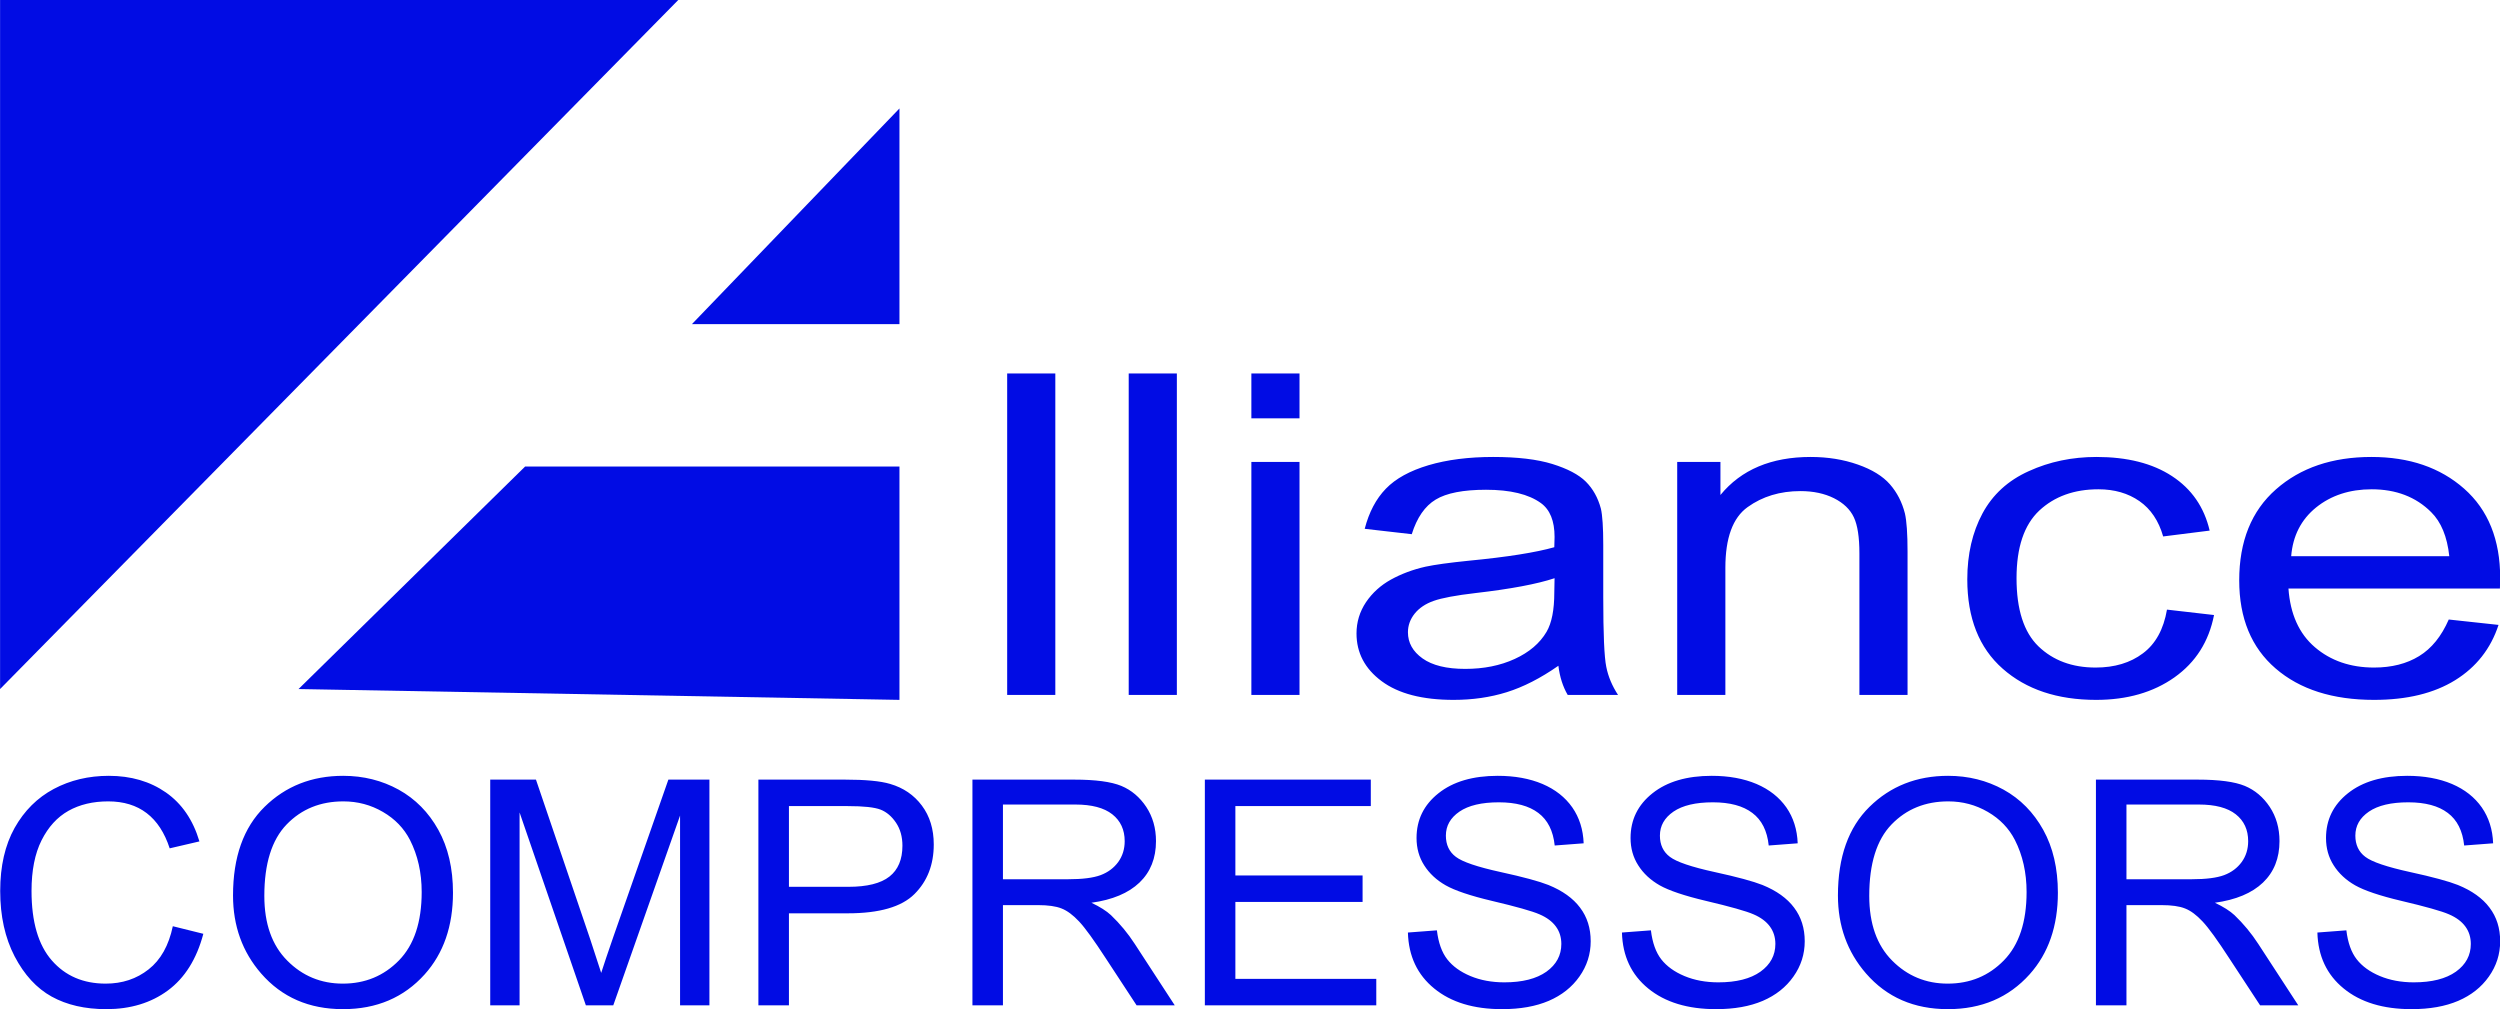 <?xml version="1.0" encoding="UTF-8"?>
<svg xmlns="http://www.w3.org/2000/svg" xmlns:xlink="http://www.w3.org/1999/xlink" width="437.1pt" height="176.5pt" viewBox="0 0 437.1 176.5" version="1.1">
<defs>
<clipPath id="clip1">
  <path d="M 176 65 L 437.102 65 L 437.102 123 L 176 123 Z M 176 65 "/>
</clipPath>
<clipPath id="clip2">
  <path d="M 0 135 L 437.102 135 L 437.102 176.5 L 0 176.5 Z M 0 135 "/>
</clipPath>
</defs>
<g id="surface1">
<path style=" stroke:none;fill-rule:evenodd;fill:rgb(0.392%,4.704%,89.452%);fill-opacity:1;" d="M 118.602 -0.016 L 0.012 -0.016 L 0.012 120.473 Z M 118.602 -0.016 "/>
<path style=" stroke:none;fill-rule:evenodd;fill:rgb(0.392%,4.704%,89.452%);fill-opacity:1;" d="M 157.262 18.961 L 157.262 56.672 L 120.973 56.672 Z M 157.262 18.961 "/>
<path style=" stroke:none;fill-rule:evenodd;fill:rgb(0.392%,4.704%,89.452%);fill-opacity:1;" d="M 157.262 81.574 L 157.262 122.367 L 52.195 120.473 L 91.805 81.574 Z M 157.262 81.574 "/>
<g clip-path="url(#clip1)" clip-rule="nonzero">
<path style=" stroke:none;fill-rule:evenodd;fill:rgb(0.392%,4.704%,89.452%);fill-opacity:1;" d="M 176.094 65.293 L 184.512 65.293 L 184.512 121.504 L 176.094 121.504 Z M 197.344 65.293 L 205.762 65.293 L 205.762 121.504 L 197.344 121.504 Z M 218.789 65.293 L 227.207 65.293 L 227.207 73.145 L 218.789 73.145 Z M 218.789 80.762 L 227.207 80.762 L 227.207 121.504 L 218.789 121.504 Z M 272.469 116.402 C 269.344 118.586 266.332 120.117 263.445 121.02 C 260.559 121.922 257.469 122.367 254.152 122.367 C 248.699 122.367 244.504 121.281 241.57 119.098 C 238.637 116.926 237.172 114.137 237.172 110.75 C 237.172 108.762 237.73 106.941 238.828 105.293 C 239.945 103.645 241.395 102.336 243.184 101.34 C 244.984 100.348 246.992 99.586 249.242 99.078 C 250.898 98.723 253.402 98.383 256.734 98.043 C 263.523 97.391 268.547 96.59 271.754 95.676 C 271.785 94.734 271.801 94.133 271.801 93.883 C 271.801 91.082 271.004 89.109 269.41 87.957 C 267.258 86.398 264.051 85.629 259.812 85.629 C 255.84 85.629 252.906 86.203 251.027 87.34 C 249.129 88.48 247.742 90.496 246.832 93.398 L 238.605 92.457 C 239.355 89.566 240.582 87.223 242.305 85.445 C 244.027 83.664 246.516 82.305 249.766 81.336 C 253.004 80.379 256.781 79.895 261.055 79.895 C 265.297 79.895 268.754 80.301 271.418 81.125 C 274.062 81.949 276.023 82.973 277.27 84.215 C 278.512 85.457 279.391 87.027 279.898 88.926 C 280.172 90.102 280.312 92.223 280.312 95.27 L 280.312 104.43 C 280.312 110.828 280.488 114.871 280.84 116.586 C 281.176 118.297 281.875 119.934 282.898 121.504 L 274.098 121.504 C 273.25 120.051 272.707 118.352 272.469 116.402 Z M 271.801 101.094 C 268.738 102.113 264.148 102.977 258.023 103.684 C 254.551 104.09 252.094 104.547 250.66 105.059 C 249.223 105.566 248.125 106.312 247.344 107.281 C 246.562 108.262 246.164 109.348 246.164 110.551 C 246.164 112.371 247.008 113.902 248.715 115.117 C 250.422 116.336 252.906 116.949 256.176 116.949 C 259.414 116.949 262.297 116.375 264.832 115.211 C 267.352 114.059 269.219 112.477 270.398 110.473 C 271.305 108.918 271.754 106.629 271.754 103.605 Z M 293.242 121.504 L 293.242 80.762 L 300.801 80.762 L 300.801 86.543 C 304.438 82.109 309.699 79.895 316.57 79.895 C 319.566 79.895 322.309 80.34 324.812 81.219 C 327.316 82.094 329.195 83.258 330.441 84.684 C 331.684 86.109 332.559 87.812 333.055 89.773 C 333.355 91.059 333.516 93.293 333.516 96.488 L 333.516 121.504 L 325.098 121.504 L 325.098 96.75 C 325.098 93.934 324.781 91.828 324.125 90.441 C 323.473 89.055 322.309 87.941 320.648 87.105 C 318.992 86.281 317.031 85.863 314.801 85.863 C 311.227 85.863 308.152 86.793 305.551 88.664 C 302.953 90.52 301.664 94.066 301.664 99.273 L 301.664 121.504 Z M 378.875 106.586 L 387.102 107.531 C 386.191 112.176 383.898 115.797 380.184 118.43 C 376.469 121.059 371.891 122.367 366.488 122.367 C 359.711 122.367 354.258 120.547 350.145 116.91 C 346.016 113.273 343.961 108.066 343.961 101.289 C 343.961 96.895 344.852 93.059 346.621 89.762 C 348.391 86.477 351.086 84.004 354.723 82.371 C 358.34 80.719 362.277 79.895 366.551 79.895 C 371.926 79.895 376.34 81.008 379.754 83.246 C 383.18 85.484 385.379 88.664 386.336 92.77 L 378.207 93.793 C 377.426 91.059 376.055 89.004 374.059 87.617 C 372.082 86.242 369.691 85.547 366.887 85.547 C 362.645 85.547 359.203 86.793 356.539 89.277 C 353.891 91.777 352.57 95.703 352.57 101.094 C 352.57 106.562 353.844 110.527 356.395 113 C 358.961 115.473 362.293 116.715 366.391 116.715 C 369.707 116.715 372.465 115.891 374.668 114.23 C 376.883 112.582 378.285 110.027 378.875 106.586 Z M 428.141 108.316 L 436.844 109.258 C 435.488 113.406 432.953 116.637 429.258 118.926 C 425.559 121.215 420.84 122.367 415.082 122.367 C 407.844 122.367 402.105 120.535 397.863 116.871 C 393.625 113.223 391.504 108.078 391.504 101.473 C 391.504 94.641 393.641 89.328 397.926 85.562 C 402.215 81.781 407.781 79.895 414.621 79.895 C 421.238 79.895 426.641 81.742 430.836 85.445 C 435.027 89.148 437.133 94.355 437.133 101.066 C 437.133 101.473 437.117 102.086 437.086 102.898 L 400.113 102.898 C 400.43 107.359 401.961 110.789 404.734 113.156 C 407.492 115.523 410.953 116.715 415.082 116.715 C 418.16 116.715 420.789 116.047 422.957 114.715 C 425.145 113.379 426.863 111.246 428.141 108.316 Z M 400.59 97.246 L 428.234 97.246 C 427.867 93.816 426.801 91.254 425.062 89.539 C 422.402 86.883 418.926 85.547 414.668 85.547 C 410.809 85.547 407.574 86.609 404.941 88.727 C 402.328 90.848 400.879 93.688 400.59 97.246 Z M 400.59 97.246 "/>
</g>
<g clip-path="url(#clip2)" clip-rule="nonzero">
<path style=" stroke:none;fill-rule:evenodd;fill:rgb(0.392%,4.704%,89.452%);fill-opacity:1;" d="M 30.215 161.941 L 35.551 163.266 C 34.379 167.695 32.301 170.992 29.359 173.168 C 26.406 175.348 22.812 176.441 18.582 176.441 C 14.863 176.441 11.68 175.707 9.035 174.246 C 6.398 172.785 4.246 170.441 2.555 167.207 C 0.879 163.98 0.035 160.168 0.035 155.777 C 0.035 151.43 0.879 147.758 2.555 144.75 C 4.246 141.746 6.523 139.477 9.398 137.941 C 12.273 136.41 15.48 135.645 19.023 135.645 C 22.902 135.645 26.234 136.621 29.016 138.559 C 31.801 140.508 33.75 143.355 34.867 147.113 L 29.668 148.324 C 27.887 142.852 24.305 140.113 18.922 140.113 C 16.254 140.113 13.926 140.664 11.965 141.766 C 10.004 142.867 8.441 144.586 7.266 146.918 C 6.094 149.254 5.512 152.203 5.512 155.777 C 5.512 161.172 6.695 165.223 9.059 167.922 C 11.418 170.625 14.555 171.977 18.477 171.977 C 21.375 171.977 23.883 171.148 25.984 169.484 C 28.094 167.832 29.508 165.312 30.215 161.941 Z M 40.742 156.566 C 40.742 149.844 42.578 144.68 46.262 141.066 C 49.934 137.457 54.52 135.645 60.004 135.645 C 63.551 135.645 66.781 136.457 69.699 138.062 C 72.617 139.68 74.934 142.023 76.645 145.102 C 78.344 148.168 79.199 151.836 79.199 156.082 C 79.199 161.922 77.547 166.684 74.25 170.359 C 70.609 174.41 65.855 176.441 59.969 176.441 C 54.039 176.441 49.273 174.363 45.656 170.203 C 42.383 166.434 40.742 161.895 40.742 156.566 Z M 46.215 156.633 C 46.215 161.5 47.551 165.27 50.219 167.949 C 52.875 170.633 56.125 171.977 59.938 171.977 C 63.836 171.977 67.109 170.625 69.758 167.914 C 72.402 165.203 73.727 161.215 73.727 155.961 C 73.727 152.57 73.039 149.539 71.684 146.863 C 70.633 144.824 69.059 143.18 66.949 141.957 C 64.84 140.727 62.535 140.113 60.039 140.113 C 56.023 140.113 52.715 141.453 50.117 144.145 C 47.516 146.836 46.215 151 46.215 156.633 Z M 85.711 175.777 L 85.711 136.309 L 93.707 136.309 L 103.207 164.258 L 105.113 170.102 C 105.582 168.641 106.285 166.535 107.246 163.77 L 116.859 136.309 L 124.035 136.309 L 124.035 175.777 L 118.902 175.777 L 118.902 142.594 L 107.223 175.777 L 102.434 175.777 L 90.844 142.051 L 90.844 175.777 Z M 132.598 175.777 L 132.598 136.309 L 147.746 136.309 C 151.316 136.309 153.938 136.555 155.637 137.062 C 157.953 137.742 159.801 139 161.18 140.848 C 162.562 142.695 163.258 144.961 163.258 147.645 C 163.258 151.191 162.129 154.086 159.879 156.32 C 157.633 158.562 153.746 159.684 148.223 159.684 L 137.938 159.684 L 137.938 175.777 Z M 137.938 155.051 L 148.328 155.051 C 151.602 155.051 153.996 154.453 155.512 153.258 C 157.027 152.066 157.781 150.266 157.781 147.855 C 157.781 146.297 157.406 144.961 156.664 143.852 C 155.91 142.73 155.012 141.969 153.961 141.555 C 152.898 141.141 150.984 140.938 148.223 140.938 L 137.938 140.938 Z M 170.02 175.777 L 170.02 136.309 L 187.824 136.309 C 191.539 136.309 194.277 136.676 196.059 137.41 C 197.824 138.145 199.273 139.375 200.414 141.086 C 201.543 142.805 202.113 144.797 202.113 147.059 C 202.113 150.043 201.156 152.461 199.227 154.309 C 197.301 156.152 194.496 157.328 190.824 157.836 C 192.316 158.551 193.457 159.27 194.242 160.004 C 195.816 161.512 197.211 163.191 198.406 165.039 L 205.398 175.777 L 198.727 175.777 L 193.355 167.582 C 191.277 164.387 189.715 162.219 188.656 161.098 C 187.605 159.977 186.59 159.223 185.598 158.836 C 184.617 158.441 183.238 158.25 181.469 158.25 L 175.355 158.25 L 175.355 175.777 Z M 175.355 153.727 L 186.762 153.727 C 189.262 153.727 191.141 153.488 192.441 153.004 C 193.73 152.516 194.746 151.754 195.512 150.715 C 196.262 149.668 196.641 148.453 196.641 147.074 C 196.641 145.082 195.922 143.512 194.473 142.371 C 193.023 141.234 190.879 140.664 188.027 140.664 L 175.355 140.664 Z M 210.656 175.777 L 210.656 136.309 L 239.672 136.309 L 239.672 140.938 L 215.992 140.938 L 215.992 153.066 L 238.234 153.066 L 238.234 157.695 L 215.992 157.695 L 215.992 171.148 L 240.629 171.148 L 240.629 175.777 Z M 246.16 163.043 L 251.227 162.66 C 251.488 164.828 252.09 166.516 253.039 167.73 C 253.984 168.941 255.332 169.918 257.086 170.652 C 258.844 171.387 260.828 171.754 263.02 171.754 C 266.176 171.754 268.629 171.129 270.375 169.891 C 272.117 168.641 272.984 167.023 272.984 165.039 C 272.984 163.871 272.668 162.859 272.027 161.988 C 271.398 161.125 270.441 160.406 269.152 159.855 C 267.875 159.297 265.105 158.516 260.852 157.512 C 257.062 156.613 254.371 155.703 252.766 154.793 C 251.156 153.875 249.902 152.707 249.012 151.301 C 248.109 149.898 247.668 148.297 247.668 146.523 C 247.668 143.328 248.945 140.719 251.512 138.688 C 254.066 136.656 257.52 135.645 261.855 135.645 C 264.844 135.645 267.453 136.125 269.691 137.07 C 271.926 138.027 273.66 139.395 274.902 141.168 C 276.133 142.941 276.797 145.035 276.887 147.445 L 271.824 147.828 C 271.559 145.266 270.602 143.363 268.961 142.133 C 267.328 140.895 265.023 140.277 262.059 140.277 C 259.051 140.277 256.758 140.82 255.172 141.902 C 253.586 142.988 252.797 144.383 252.797 146.102 C 252.797 147.699 253.379 148.941 254.543 149.812 C 255.695 150.695 258.309 151.578 262.367 152.469 C 266.336 153.332 269.121 154.094 270.727 154.73 C 273.18 155.73 275.027 157.043 276.258 158.691 C 277.504 160.336 278.117 162.289 278.117 164.57 C 278.117 166.828 277.457 168.887 276.145 170.742 C 274.832 172.609 273.043 174.016 270.785 174.988 C 268.527 175.953 265.812 176.441 262.617 176.441 C 257.656 176.441 253.699 175.238 250.758 172.828 C 247.805 170.422 246.273 167.16 246.16 163.043 Z M 283.582 163.043 L 288.645 162.66 C 288.906 164.828 289.512 166.516 290.457 167.73 C 291.406 168.941 292.75 169.918 294.508 170.652 C 296.266 171.387 298.25 171.754 300.438 171.754 C 303.598 171.754 306.051 171.129 307.793 169.891 C 309.539 168.641 310.406 167.023 310.406 165.039 C 310.406 163.871 310.086 162.859 309.449 161.988 C 308.82 161.125 307.863 160.406 306.574 159.855 C 305.297 159.297 302.527 158.516 298.27 157.512 C 294.484 156.613 291.793 155.703 290.184 154.793 C 288.578 153.875 287.32 152.707 286.434 151.301 C 285.531 149.898 285.086 148.297 285.086 146.523 C 285.086 143.328 286.363 140.719 288.93 138.688 C 291.484 136.656 294.941 135.645 299.273 135.645 C 302.262 135.645 304.875 136.125 307.109 137.07 C 309.344 138.027 311.078 139.395 312.324 141.168 C 313.555 142.941 314.215 145.035 314.309 147.445 L 309.242 147.828 C 308.98 145.266 308.023 143.363 306.379 142.133 C 304.75 140.895 302.445 140.277 299.48 140.277 C 296.469 140.277 294.176 140.82 292.59 141.902 C 291.008 142.988 290.219 144.383 290.219 146.102 C 290.219 147.699 290.801 148.941 291.965 149.812 C 293.117 150.695 295.727 151.578 299.789 152.469 C 303.758 153.332 306.539 154.094 308.148 154.73 C 310.602 155.73 312.449 157.043 313.68 158.691 C 314.922 160.336 315.539 162.289 315.539 164.57 C 315.539 166.828 314.879 168.887 313.566 170.742 C 312.254 172.609 310.465 174.016 308.207 174.988 C 305.945 175.953 303.23 176.441 300.039 176.441 C 295.078 176.441 291.121 175.238 288.176 172.828 C 285.223 170.422 283.695 167.16 283.582 163.043 Z M 321.344 156.566 C 321.344 149.844 323.18 144.68 326.863 141.066 C 330.535 137.457 335.121 135.645 340.605 135.645 C 344.152 135.645 347.383 136.457 350.301 138.062 C 353.223 139.68 355.535 142.023 357.246 145.102 C 358.945 148.168 359.801 151.836 359.801 156.082 C 359.801 161.922 358.148 166.684 354.852 170.359 C 351.215 174.41 346.457 176.441 340.574 176.441 C 334.641 176.441 329.875 174.363 326.258 170.203 C 322.984 166.434 321.344 161.895 321.344 156.566 Z M 326.82 156.633 C 326.82 161.5 328.152 165.27 330.82 167.949 C 333.48 170.633 336.73 171.977 340.539 171.977 C 344.441 171.977 347.715 170.625 350.359 167.914 C 353.004 165.203 354.328 161.215 354.328 155.961 C 354.328 152.57 353.645 149.539 352.285 146.863 C 351.238 144.824 349.664 143.18 347.555 141.957 C 345.441 140.727 343.141 140.113 340.641 140.113 C 336.625 140.113 333.32 141.453 330.719 144.145 C 328.117 146.836 326.82 151 326.82 156.633 Z M 366.453 175.777 L 366.453 136.309 L 384.254 136.309 C 387.973 136.309 390.711 136.676 392.488 137.41 C 394.258 138.145 395.707 139.375 396.848 141.086 C 397.977 142.805 398.547 144.797 398.547 147.059 C 398.547 150.043 397.586 152.461 395.66 154.309 C 393.734 156.152 390.926 157.328 387.254 157.836 C 388.75 158.551 389.891 159.27 390.676 160.004 C 392.25 161.512 393.641 163.191 394.84 165.039 L 401.832 175.777 L 395.16 175.777 L 389.785 167.582 C 387.711 164.387 386.148 162.219 385.086 161.098 C 384.039 159.977 383.023 159.223 382.031 158.836 C 381.051 158.441 379.672 158.25 377.902 158.25 L 371.789 158.25 L 371.789 175.777 Z M 371.789 153.727 L 383.195 153.727 C 385.691 153.727 387.574 153.488 388.875 153.004 C 390.164 152.516 391.18 151.754 391.941 150.715 C 392.695 149.668 393.07 148.453 393.07 147.074 C 393.07 145.082 392.352 143.512 390.902 142.371 C 389.457 141.234 387.312 140.664 384.461 140.664 L 371.789 140.664 Z M 405.172 163.043 L 410.238 162.66 C 410.5 164.828 411.102 166.516 412.051 167.73 C 412.996 168.941 414.344 169.918 416.098 170.652 C 417.855 171.387 419.84 171.754 422.027 171.754 C 425.188 171.754 427.641 171.129 429.387 169.891 C 431.129 168.641 431.996 167.023 431.996 165.039 C 431.996 163.871 431.68 162.859 431.039 161.988 C 430.41 161.125 429.453 160.406 428.164 159.855 C 426.887 159.297 424.117 158.516 419.863 157.512 C 416.074 156.613 413.383 155.703 411.777 154.793 C 410.168 153.875 408.914 152.707 408.023 151.301 C 407.121 149.898 406.68 148.297 406.68 146.523 C 406.68 143.328 407.957 140.719 410.52 138.688 C 413.074 136.656 416.531 135.645 420.867 135.645 C 423.855 135.645 426.465 136.125 428.703 137.07 C 430.938 138.027 432.672 139.395 433.914 141.168 C 435.145 142.941 435.809 145.035 435.898 147.445 L 430.836 147.828 C 430.57 145.266 429.613 143.363 427.973 142.133 C 426.34 140.895 424.035 140.277 421.07 140.277 C 418.059 140.277 415.77 140.82 414.184 141.902 C 412.598 142.988 411.809 144.383 411.809 146.102 C 411.809 147.699 412.391 148.941 413.555 149.812 C 414.707 150.695 417.32 151.578 421.379 152.469 C 425.348 153.332 428.133 154.094 429.738 154.73 C 432.191 155.73 434.039 157.043 435.27 158.691 C 436.516 160.336 437.129 162.289 437.129 164.57 C 437.129 166.828 436.469 168.887 435.156 170.742 C 433.844 172.609 432.055 174.016 429.797 174.988 C 427.539 175.953 424.824 176.441 421.629 176.441 C 416.668 176.441 412.711 175.238 409.77 172.828 C 406.816 170.422 405.285 167.16 405.172 163.043 Z M 405.172 163.043 "/>
</g>
</g>
</svg>
